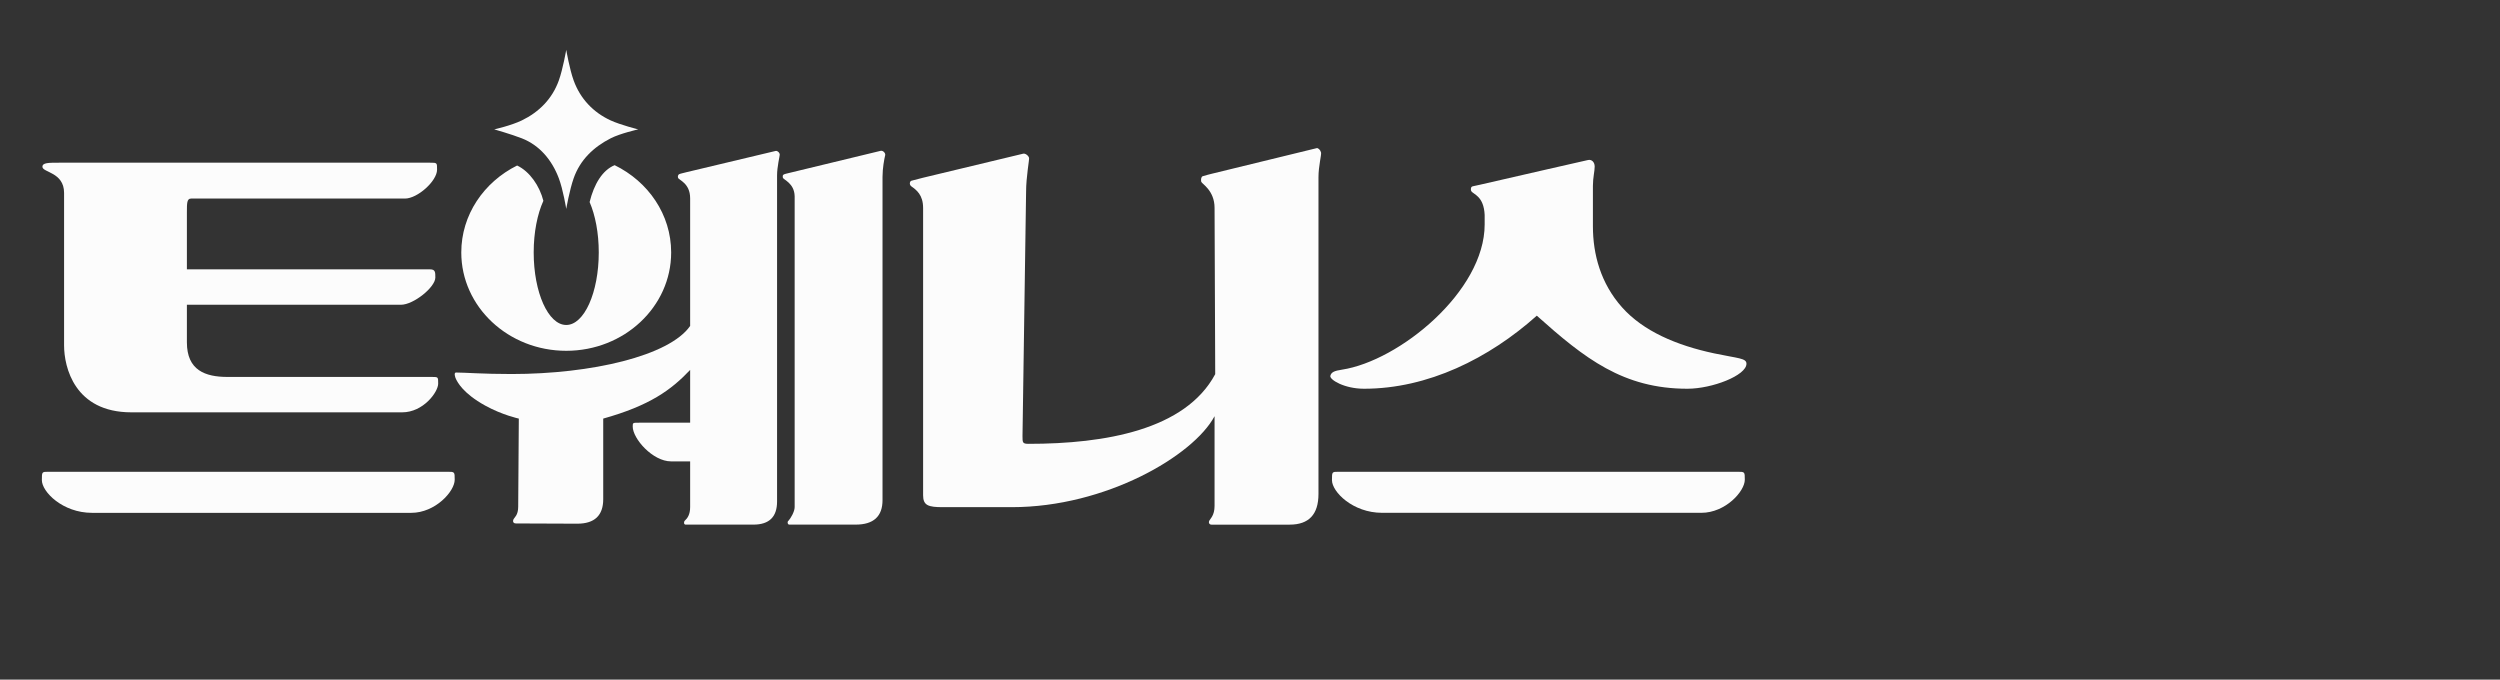 <?xml version="1.0" encoding="utf-8"?>
<svg xmlns="http://www.w3.org/2000/svg" fill="none" height="100%" overflow="visible" preserveAspectRatio="none" style="display: block;" viewBox="0 0 103 28" width="100%">
<rect x="0" y="0" width="103" height="28" fill="#333333" stroke="none"/>
<g id="Company">
<g id="logo">
<g id="Vector">
<path d="M65.417 6.595C65.568 6.555 65.701 6.67 65.701 6.864C65.701 7.059 65.628 7.311 65.628 7.654V9.326C65.628 10.48 65.949 11.672 66.825 12.658C67.701 13.643 69.068 14.227 70.62 14.558C71.607 14.768 71.954 14.751 71.954 14.986C71.954 15.466 70.548 16.016 69.521 16.016C66.874 16.016 65.288 14.768 63.316 13.006C61.343 14.768 58.833 16.016 56.199 16.016C55.378 16.016 54.769 15.638 54.81 15.483C54.851 15.33 54.979 15.277 55.289 15.23C57.643 14.871 61.168 12.007 61.168 9.248V8.855C61.133 8.081 60.708 8.011 60.618 7.878C60.591 7.838 60.595 7.728 60.628 7.702C60.673 7.667 60.64 7.688 60.974 7.611C62.501 7.257 65.417 6.595 65.417 6.595Z" fill="#FCFCFC"/>
<path d="M71.886 19.764C71.886 19.437 71.886 19.437 71.584 19.437H55.148C54.877 19.437 54.877 19.437 54.877 19.782C54.877 20.262 55.733 21.128 56.943 21.128H70.095C71.088 21.128 71.886 20.244 71.886 19.764Z" fill="#FCFCFC"/>
<path d="M42.155 6.332C42.24 6.31 42.375 6.409 42.398 6.508C42.412 6.57 42.275 7.301 42.275 7.893L42.127 17.97C42.127 18.23 42.127 18.286 42.376 18.286C45.529 18.286 48.837 17.711 50.067 15.415L50.04 8.566C50.04 7.844 49.515 7.573 49.492 7.49C49.47 7.407 49.486 7.282 49.55 7.261C49.641 7.23 49.899 7.165 49.899 7.165L54.247 6.104C54.305 6.089 54.399 6.173 54.427 6.282C54.451 6.375 54.321 6.835 54.321 7.306V20.351C54.321 21.194 53.926 21.615 53.134 21.615H51.227C50.732 21.615 49.913 21.615 49.913 21.615C49.822 21.615 49.784 21.532 49.822 21.454C49.864 21.366 50.04 21.241 50.04 20.841L50.04 17.147C49.164 18.785 45.544 20.895 41.69 20.895C40.514 20.895 38.839 20.895 38.839 20.895C38.241 20.895 38.032 20.823 38.032 20.402V8.566C38.032 8.026 37.753 7.824 37.552 7.681C37.448 7.608 37.48 7.467 37.552 7.446C37.624 7.426 37.701 7.404 38.032 7.322L42.155 6.332Z" fill="#FCFCFC"/>
<path d="M31.951 6.22C32.015 6.199 32.125 6.28 32.125 6.375C32.125 6.431 32.015 6.878 32.015 7.228V20.662C32.015 21.297 31.691 21.614 31.042 21.614H28.246C28.168 21.614 28.169 21.495 28.207 21.459C28.323 21.35 28.434 21.208 28.434 20.888V19.009C28.434 19.009 27.955 19.009 27.649 19.009C26.89 19.009 26.068 18.073 26.068 17.573C26.068 17.415 26.068 17.415 26.34 17.415H28.434V15.241C27.649 16.07 26.769 16.709 24.853 17.246V20.565C24.853 21.238 24.496 21.576 23.783 21.576L21.26 21.566C21.122 21.566 21.129 21.456 21.151 21.406C21.194 21.31 21.35 21.234 21.35 20.872L21.375 17.246C21.375 17.246 20.699 17.102 19.988 16.709C19.071 16.202 18.849 15.742 18.787 15.618C18.743 15.531 18.695 15.348 18.787 15.348C19.16 15.348 19.884 15.41 21.077 15.41C24.356 15.41 27.573 14.666 28.434 13.429L28.434 8.171C28.434 7.545 27.966 7.42 27.937 7.328C27.921 7.275 27.929 7.234 27.958 7.194C27.979 7.164 28.076 7.147 28.268 7.098L31.951 6.22ZM36.28 6.215C36.374 6.188 36.491 6.307 36.47 6.392C36.43 6.555 36.36 6.932 36.36 7.286V20.603C36.36 21.277 35.99 21.614 35.251 21.614H32.516C32.446 21.614 32.427 21.486 32.487 21.452C32.569 21.365 32.74 21.082 32.74 20.894V8.085C32.726 7.537 32.272 7.41 32.254 7.318C32.23 7.189 32.288 7.183 32.409 7.151L36.28 6.215Z" fill="#FCFCFC"/>
<path d="M17.715 6.703C18.014 6.703 18.007 6.703 18.007 6.99C18.007 7.458 17.202 8.181 16.683 8.181H7.872C7.7 8.181 7.7 8.369 7.7 8.745V11.097H17.715C17.936 11.097 17.936 11.214 17.936 11.433C17.936 11.835 17.037 12.556 16.518 12.556H7.7V14.105C7.7 15.26 8.46 15.53 9.377 15.53H17.797C18.053 15.53 18.053 15.53 18.053 15.804C18.053 16.153 17.438 16.988 16.571 16.988H5.413C3.069 16.988 2.64 15.124 2.64 14.23V7.948C2.64 7.089 1.748 7.11 1.748 6.871C1.748 6.703 1.991 6.703 2.445 6.703L17.715 6.703ZM18.432 19.437C18.734 19.437 18.734 19.437 18.734 19.764C18.734 20.244 17.936 21.129 16.943 21.129H3.791C2.581 21.129 1.725 20.262 1.725 19.782C1.725 19.437 1.725 19.437 1.996 19.437H18.432Z" fill="#FCFCFC"/>
<path d="M25.323 6.805C26.707 7.481 27.652 8.837 27.652 10.401C27.652 12.639 25.717 14.453 23.329 14.453C20.941 14.453 19.005 12.639 19.005 10.401C19.005 8.848 19.937 7.5 21.305 6.819C21.83 7.068 22.233 7.665 22.387 8.274C22.141 8.816 21.988 9.569 21.988 10.401C21.988 12.051 22.588 13.389 23.329 13.389C24.069 13.389 24.669 12.051 24.669 10.401C24.669 9.594 24.525 8.863 24.292 8.325C24.475 7.585 24.818 7.013 25.323 6.805Z" fill="#FCFCFC"/>
<path d="M23.329 2.053C23.329 2.053 23.465 2.849 23.635 3.316C23.907 4.066 24.442 4.632 25.159 4.961C25.584 5.155 26.295 5.33 26.295 5.33C26.295 5.33 25.561 5.494 25.159 5.699C24.448 6.062 23.9 6.591 23.635 7.344C23.465 7.825 23.329 8.607 23.329 8.607C23.329 8.607 23.201 7.815 23.023 7.344C22.741 6.597 22.235 5.986 21.499 5.699C21.064 5.529 20.363 5.33 20.363 5.33C20.363 5.33 21.054 5.176 21.499 4.961C22.217 4.613 22.753 4.067 23.023 3.316C23.191 2.849 23.329 2.053 23.329 2.053Z" fill="#FCFCFC"/>
</g>
</g>
</g>
</svg>